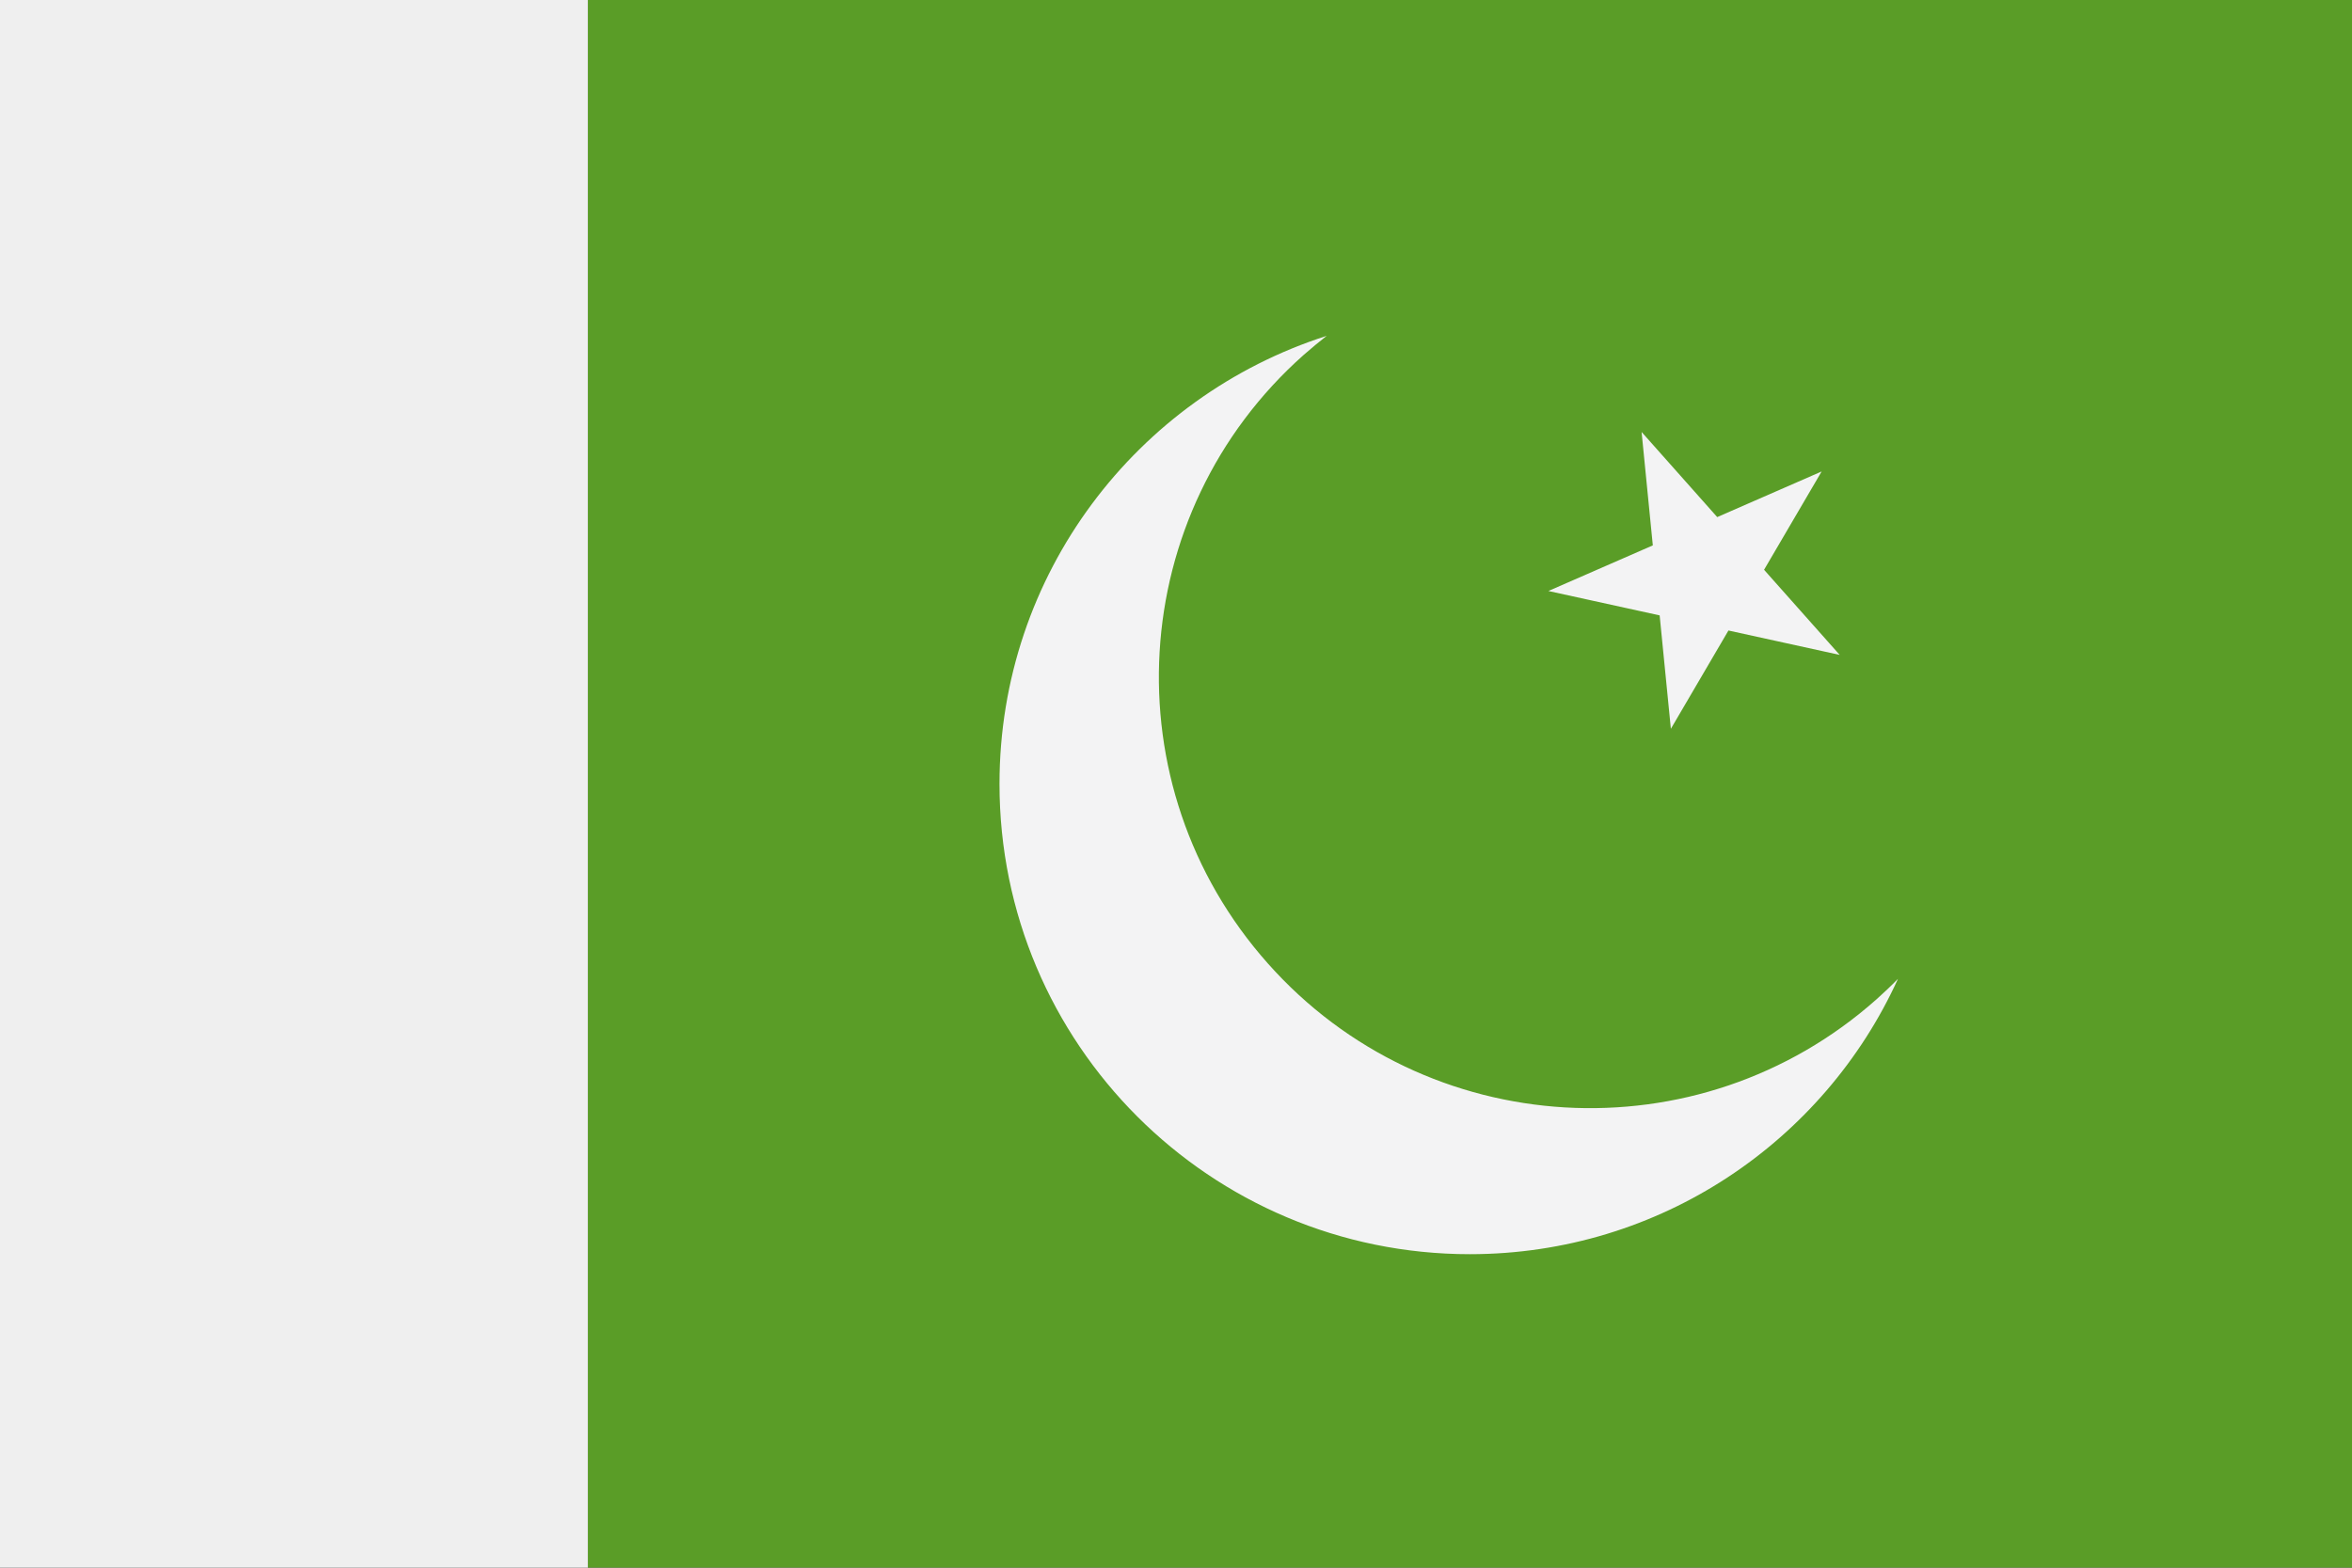 <?xml version="1.0" encoding="UTF-8"?>
<svg id="Layer_2" xmlns="http://www.w3.org/2000/svg" viewBox="0 0 96.41 64.27">
  <rect x="0" y="0" width="96.41" height="64.27" fill="#333333" stroke="none"/>
  <defs>
    <style>
      .cls-1 {
        fill: #5a9d27;
      }

      .cls-2 {
        fill: #efefef;
      }

      .cls-3 {
        fill: #f3f3f4;
      }
    </style>
  </defs>
  <g id="Page_1">
    <g>
      <polygon class="cls-2" points="0 64.27 24.1 64.27 24.1 0 0 0 0 64.27 0 64.27"/>
      <polygon class="cls-1" points="24.1 64.27 96.41 64.27 96.41 0 24.1 0 24.1 64.27 24.1 64.27"/>
      <path class="cls-3" d="M67.29,17.71l3.1,3.49,4.28-1.87-2.36,4.03,3.1,3.49-4.56-1-2.36,4.03-.46-4.65-4.56-1,4.28-1.87-.46-4.65h0ZM54.38,13.77c-7.78,2.49-13.41,9.77-13.41,18.37,0,10.65,8.63,19.28,19.28,19.28,7.8,0,14.52-4.63,17.55-11.29-.28.29-.58.57-.88.84-7.29,6.48-18.47,5.83-24.95-1.47-6.49-7.3-5.83-18.47,1.47-24.95.31-.27.62-.53.94-.78h0Z"/>
    </g>
  </g>
</svg>